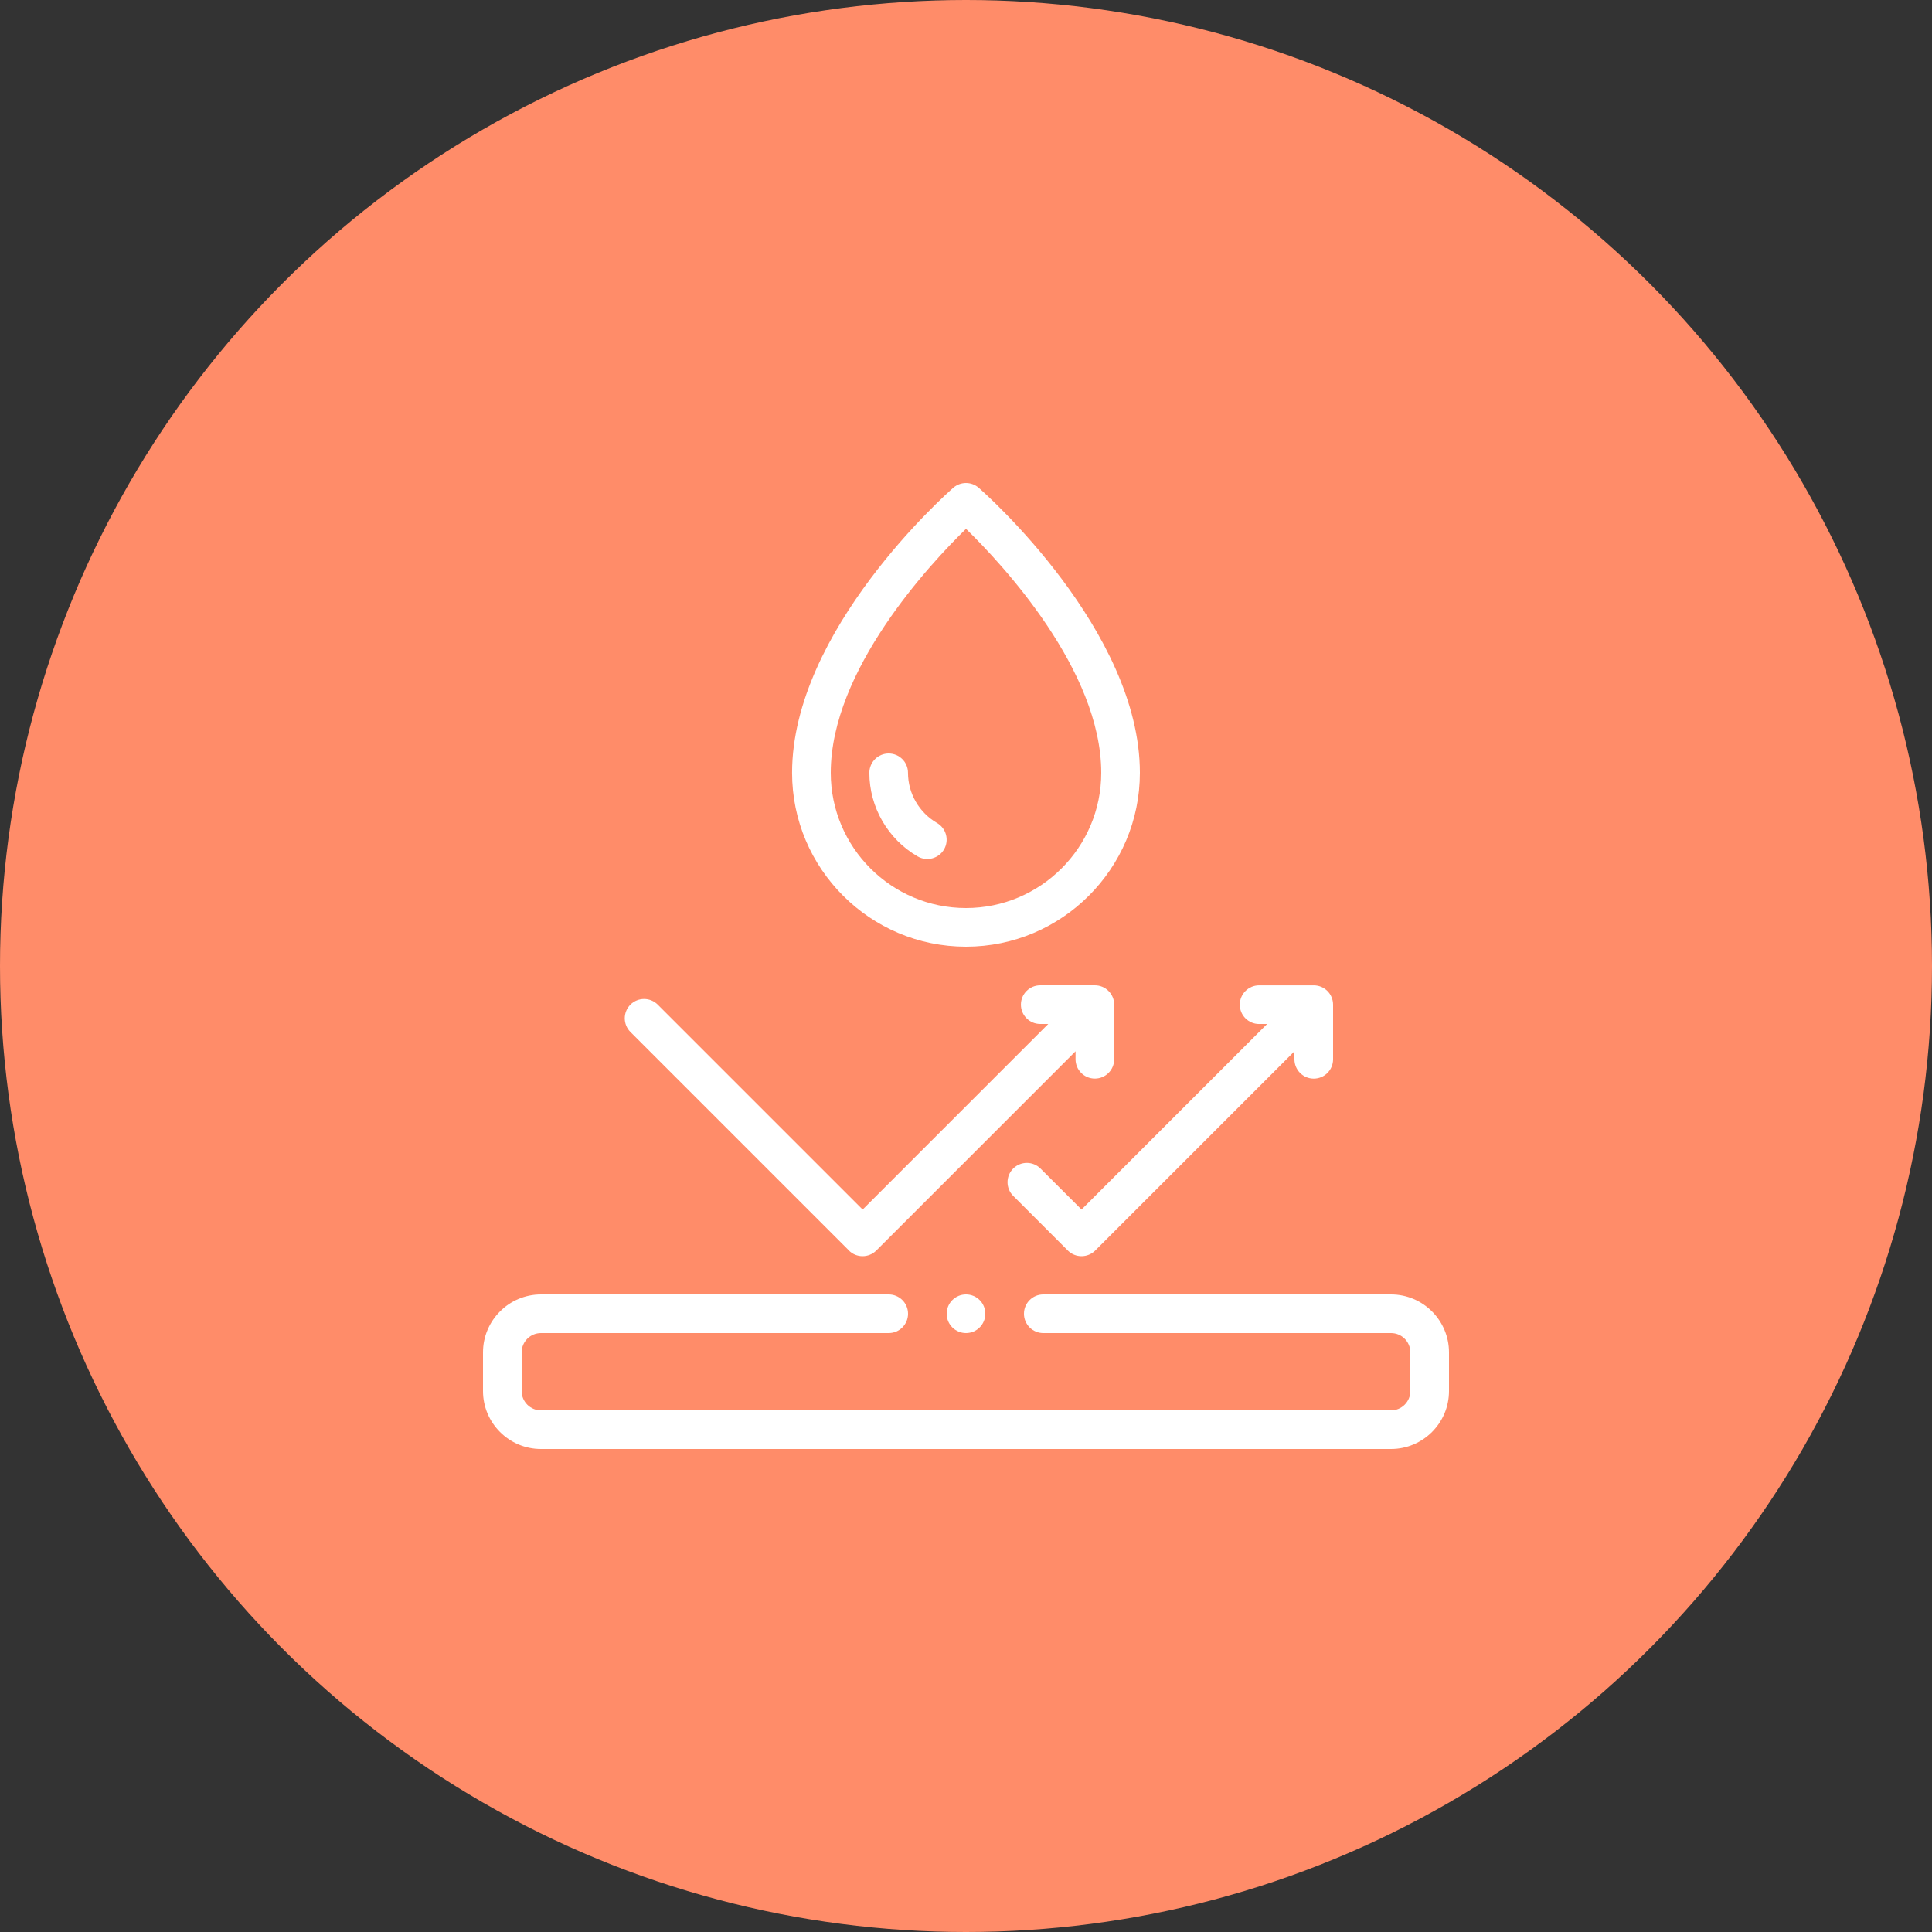 <?xml version="1.0" encoding="UTF-8"?> <svg xmlns="http://www.w3.org/2000/svg" id="_Слой_1" data-name="Слой 1" viewBox="0 0 500 500"><rect x="0" y="0" width="500" height="500" fill="#333333" stroke="none"/><defs><style> .cls-1 { fill: #ff8c69; } .cls-1, .cls-2 { stroke-width: 0px; } .cls-2 { fill: #fff; } </style></defs><circle class="cls-1" cx="250" cy="250" r="250"></circle><g><path class="cls-2" d="M360,335h-90c-2.76,0-5,2.24-5,5s2.24,5,5,5h90c2.76,0,5,2.24,5,5v10c0,2.76-2.24,5-5,5h-220c-2.76,0-5-2.24-5-5v-10c0-2.76,2.24-5,5-5h90c2.76,0,5-2.24,5-5s-2.24-5-5-5h-90c-8.27,0-15,6.73-15,15v10c0,8.27,6.73,15,15,15h220c8.27,0,15-6.73,15-15v-10c0-8.27-6.73-15-15-15Z"></path><path class="cls-2" d="M219.7,323.64c.98.98,2.26,1.46,3.54,1.46s2.56-.49,3.54-1.46l51.57-51.57v2.07c0,2.76,2.24,5,5,5s5-2.24,5-5v-14.14c0-2.76-2.24-5-5-5h-14.14c-2.76,0-5,2.24-5,5s2.24,5,5,5h2.07l-48.03,48.03-53.03-53.03c-1.95-1.95-5.12-1.95-7.07,0s-1.95,5.12,0,7.07l56.57,56.57Z"></path><path class="cls-2" d="M325.86,265h2.07l-48.03,48.03-10.62-10.61c-1.95-1.95-5.12-1.95-7.07,0-1.95,1.95-1.95,5.12,0,7.07l14.15,14.15c.98.98,2.26,1.46,3.54,1.46s2.56-.49,3.54-1.46l51.56-51.56v2.07c0,2.76,2.24,5,5,5s5-2.24,5-5v-14.14c0-2.76-2.24-5-5-5h-14.14c-2.76,0-5,2.24-5,5s2.24,5,5,5Z"></path><path class="cls-2" d="M250,245c24.81,0,45-20.19,45-45,0-36.85-40-72.27-41.71-73.76-1.88-1.65-4.7-1.65-6.59,0-1.7,1.49-41.71,36.92-41.71,73.76,0,24.81,20.19,45,45,45ZM250,136.86c9.29,9.06,35,36.55,35,63.14,0,19.3-15.7,35-35,35s-35-15.7-35-35c0-26.59,25.71-54.08,35-63.14Z"></path><path class="cls-2" d="M237.49,221.64c2.38,1.38,5.46.55,6.83-1.82,1.38-2.39.57-5.44-1.82-6.83-4.63-2.69-7.51-7.66-7.51-12.99,0-2.76-2.24-5-5-5s-5,2.24-5,5c0,8.88,4.79,17.17,12.49,21.64Z"></path><circle class="cls-2" cx="250" cy="340" r="5"></circle></g></svg> 